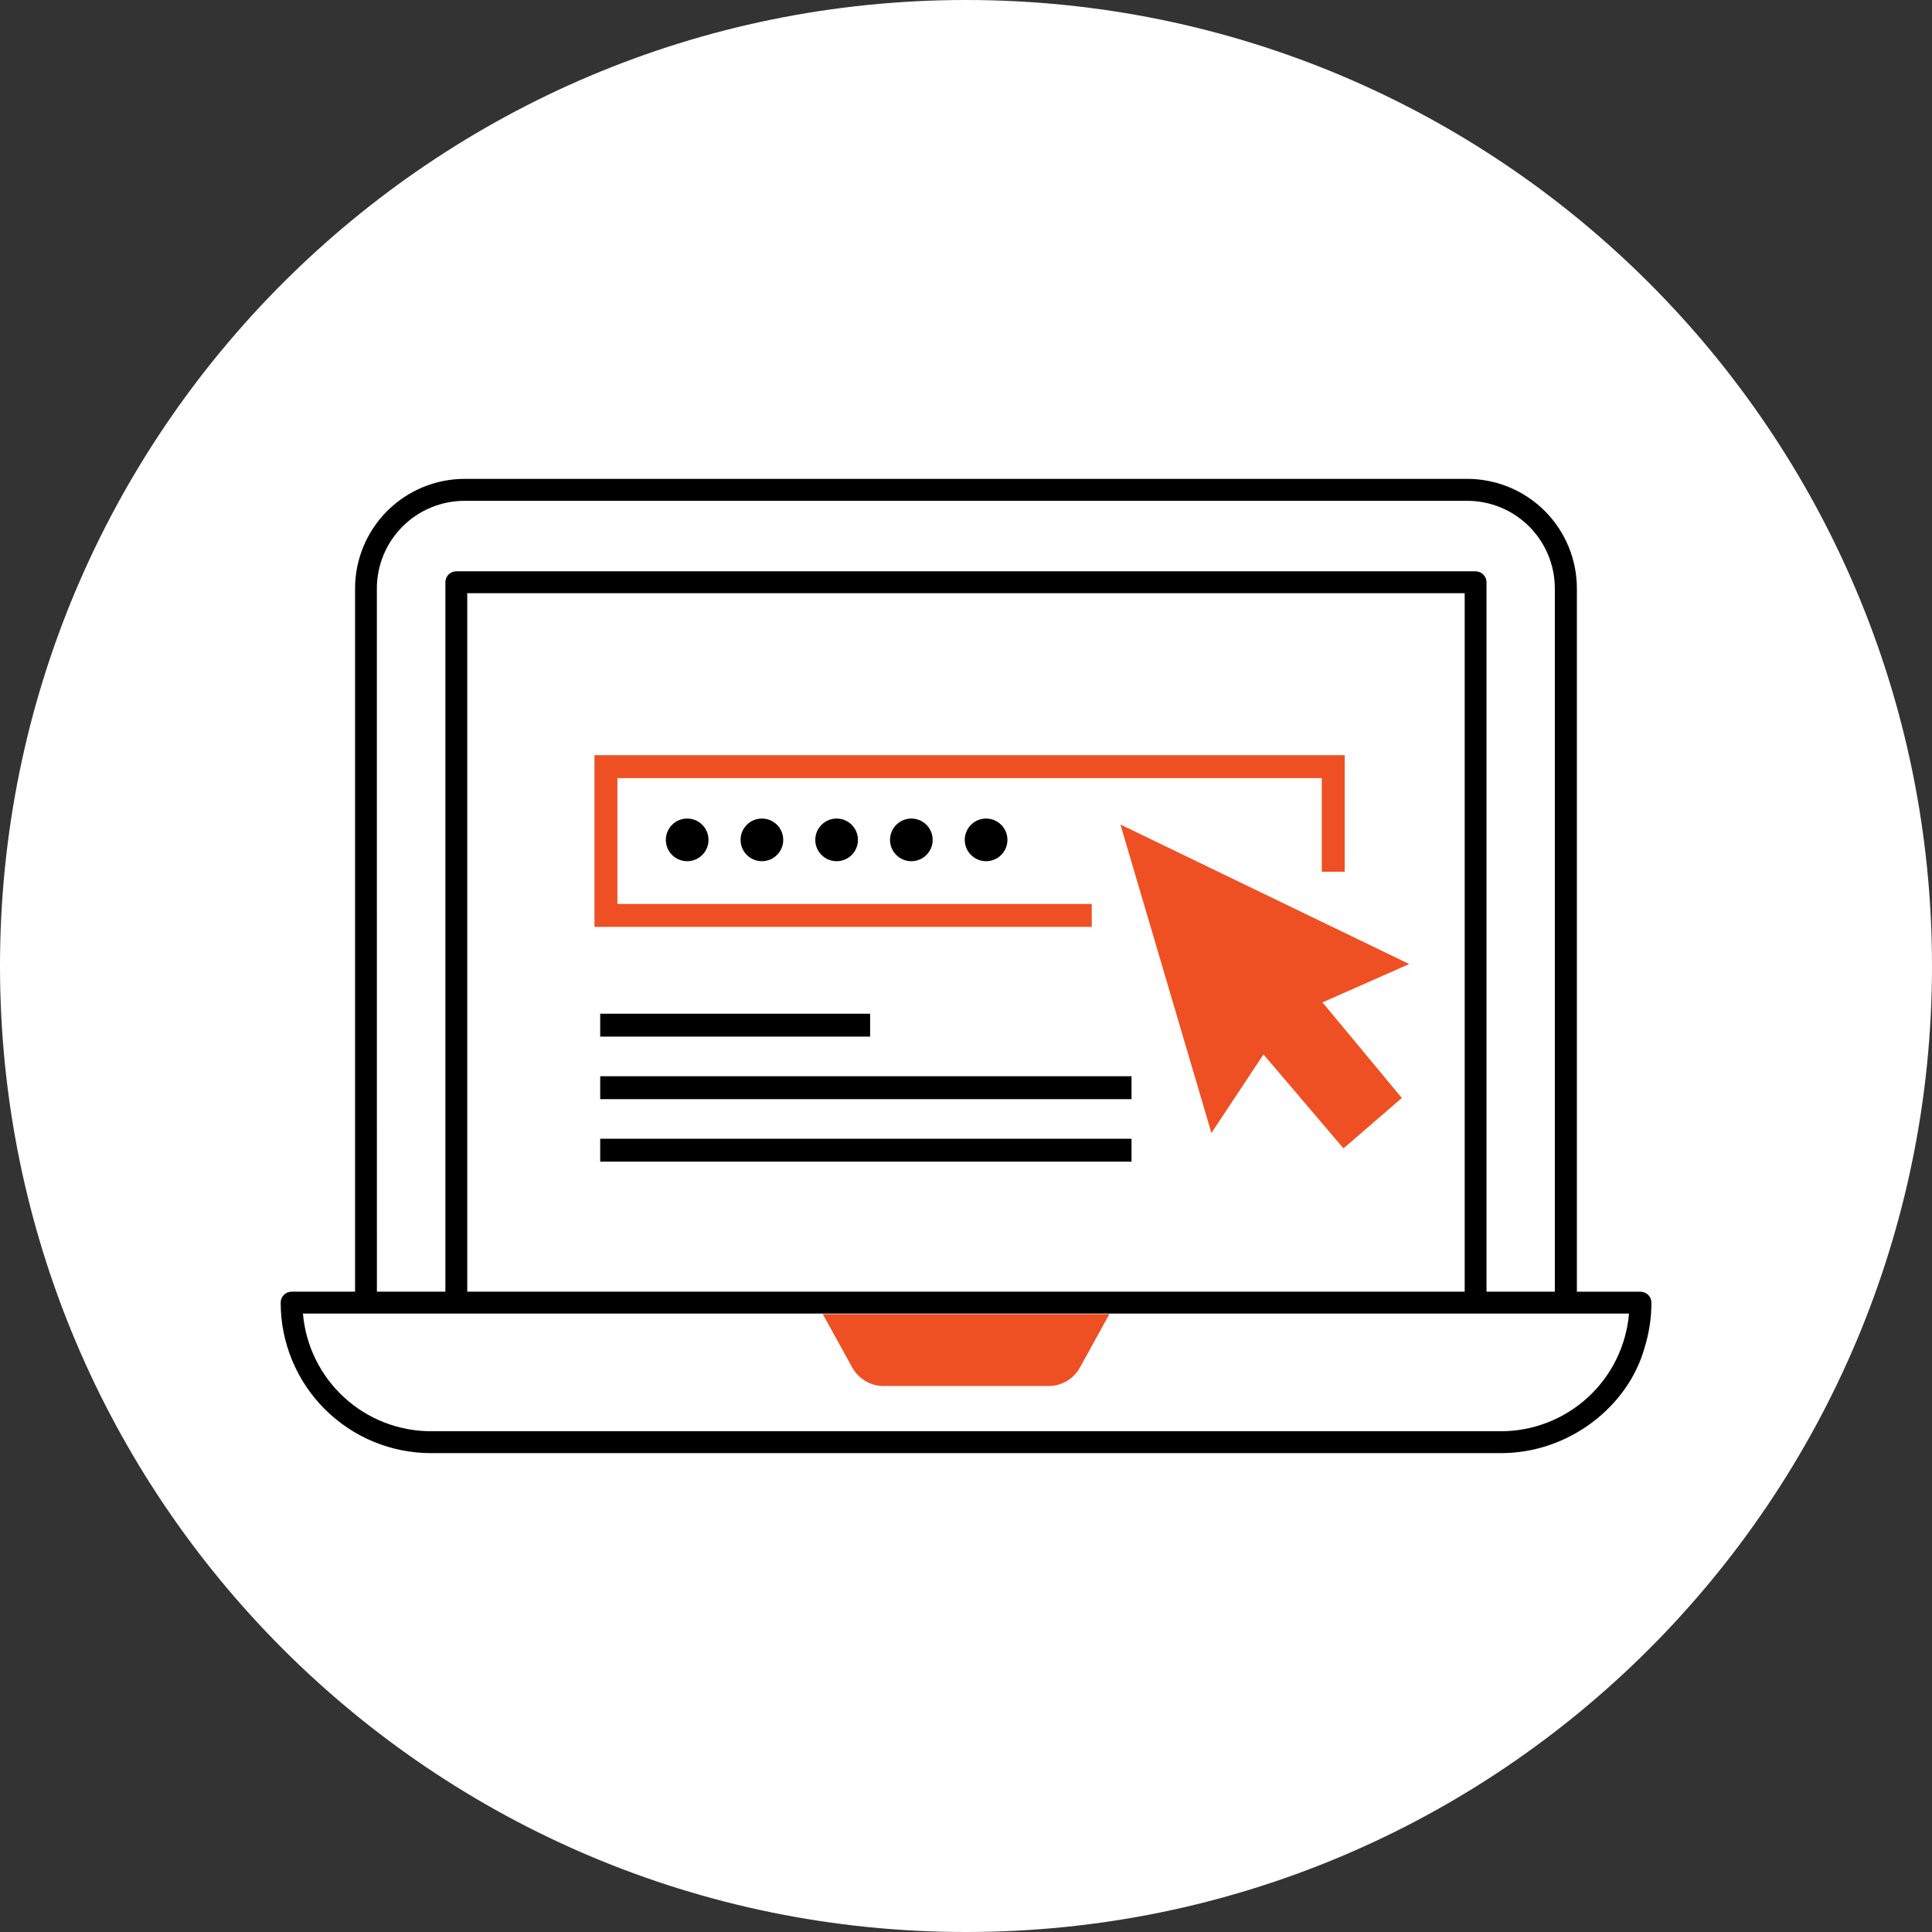<svg width="100" height="100" viewBox="0 0 100 100" fill="none" xmlns="http://www.w3.org/2000/svg">
<rect x="0" y="0" width="100" height="100" fill="#333333" stroke="none"/>
<path d="M100 50C100 22.386 77.614 0 50 0C22.386 0 0 22.386 0 50C0 77.614 22.386 100 50 100C77.614 100 100 77.614 100 50Z" fill="white"/>
<path d="M22.309 75.214H77.685C81.245 75.214 84.272 72.767 85.11 69.797C85.353 69.03 85.477 68.23 85.477 67.426C85.477 67.275 85.417 67.131 85.311 67.025C85.204 66.919 85.06 66.859 84.91 66.859H81.619V30.456C81.618 28.954 81.021 27.513 79.959 26.45C78.897 25.387 77.457 24.789 75.954 24.786H24.048C22.544 24.788 21.103 25.387 20.04 26.45C18.977 27.514 18.379 28.955 18.378 30.459V66.857H15.095C15.02 66.857 14.947 66.871 14.878 66.9C14.809 66.928 14.747 66.97 14.694 67.022C14.642 67.075 14.6 67.138 14.571 67.206C14.543 67.275 14.528 67.349 14.528 67.423C14.527 68.446 14.728 69.459 15.119 70.405C15.51 71.35 16.083 72.209 16.806 72.933C17.529 73.656 18.388 74.23 19.333 74.622C20.278 75.013 21.291 75.215 22.314 75.214H22.309ZM19.506 30.459C19.507 29.256 19.985 28.103 20.836 27.252C21.687 26.402 22.84 25.923 24.043 25.922H75.949C77.151 25.924 78.303 26.403 79.152 27.253C80.001 28.104 80.478 29.257 80.478 30.459V66.857H76.942V30.137C76.942 29.987 76.881 29.843 76.775 29.737C76.668 29.631 76.524 29.571 76.373 29.571H23.619C23.544 29.571 23.471 29.586 23.402 29.614C23.333 29.643 23.271 29.684 23.218 29.737C23.165 29.79 23.124 29.852 23.095 29.921C23.067 29.989 23.052 30.063 23.052 30.137V66.857H19.508L19.506 30.459ZM24.185 66.857V30.704H75.812V66.857H24.185ZM84.317 67.99C84.176 69.652 83.416 71.2 82.187 72.328C80.958 73.456 79.351 74.082 77.683 74.081H22.309C20.642 74.08 19.036 73.454 17.809 72.326C16.581 71.198 15.822 69.65 15.68 67.99H84.317Z" fill="black"/>
<path d="M72.941 49.899L57.993 42.677L62.704 58.644L65.397 54.576L69.539 59.44L72.558 56.831L68.451 51.883L72.941 49.899Z" fill="#EF5023"/>
<path d="M56.509 47.975H30.77V39.088H69.602V45.122H68.416V40.274H31.955V46.789H56.509V47.975Z" fill="#EF5023"/>
<path d="M45.037 52.47H31.067V53.655H45.037V52.47Z" fill="black"/>
<path d="M58.567 55.706H31.067V56.892H58.567V55.706Z" fill="black"/>
<path d="M58.567 58.941H31.067V60.127H58.567V58.941Z" fill="black"/>
<path d="M35.568 44.576C36.178 44.576 36.672 44.082 36.672 43.472C36.672 42.862 36.178 42.368 35.568 42.368C34.958 42.368 34.464 42.862 34.464 43.472C34.464 44.082 34.958 44.576 35.568 44.576Z" fill="black"/>
<path d="M39.436 44.576C40.046 44.576 40.54 44.082 40.54 43.472C40.54 42.862 40.046 42.368 39.436 42.368C38.826 42.368 38.332 42.862 38.332 43.472C38.332 44.082 38.826 44.576 39.436 44.576Z" fill="black"/>
<path d="M43.303 44.576C43.913 44.576 44.407 44.082 44.407 43.472C44.407 42.862 43.913 42.368 43.303 42.368C42.694 42.368 42.199 42.862 42.199 43.472C42.199 44.082 42.694 44.576 43.303 44.576Z" fill="black"/>
<path d="M47.171 44.576C47.781 44.576 48.275 44.082 48.275 43.472C48.275 42.862 47.781 42.368 47.171 42.368C46.562 42.368 46.067 42.862 46.067 43.472C46.067 44.082 46.562 44.576 47.171 44.576Z" fill="black"/>
<path d="M51.04 44.576C51.649 44.576 52.144 44.082 52.144 43.472C52.144 42.862 51.649 42.368 51.04 42.368C50.43 42.368 49.935 42.862 49.935 43.472C49.935 44.082 50.43 44.576 51.04 44.576Z" fill="black"/>
<path d="M57.423 68.016L55.893 70.79C55.733 71.078 55.498 71.318 55.214 71.485C54.93 71.651 54.607 71.739 54.277 71.739H45.73C45.532 71.74 45.335 71.708 45.148 71.644C44.711 71.495 44.344 71.192 44.117 70.79L42.584 68.016H57.423Z" fill="#EF5023"/>
</svg>
